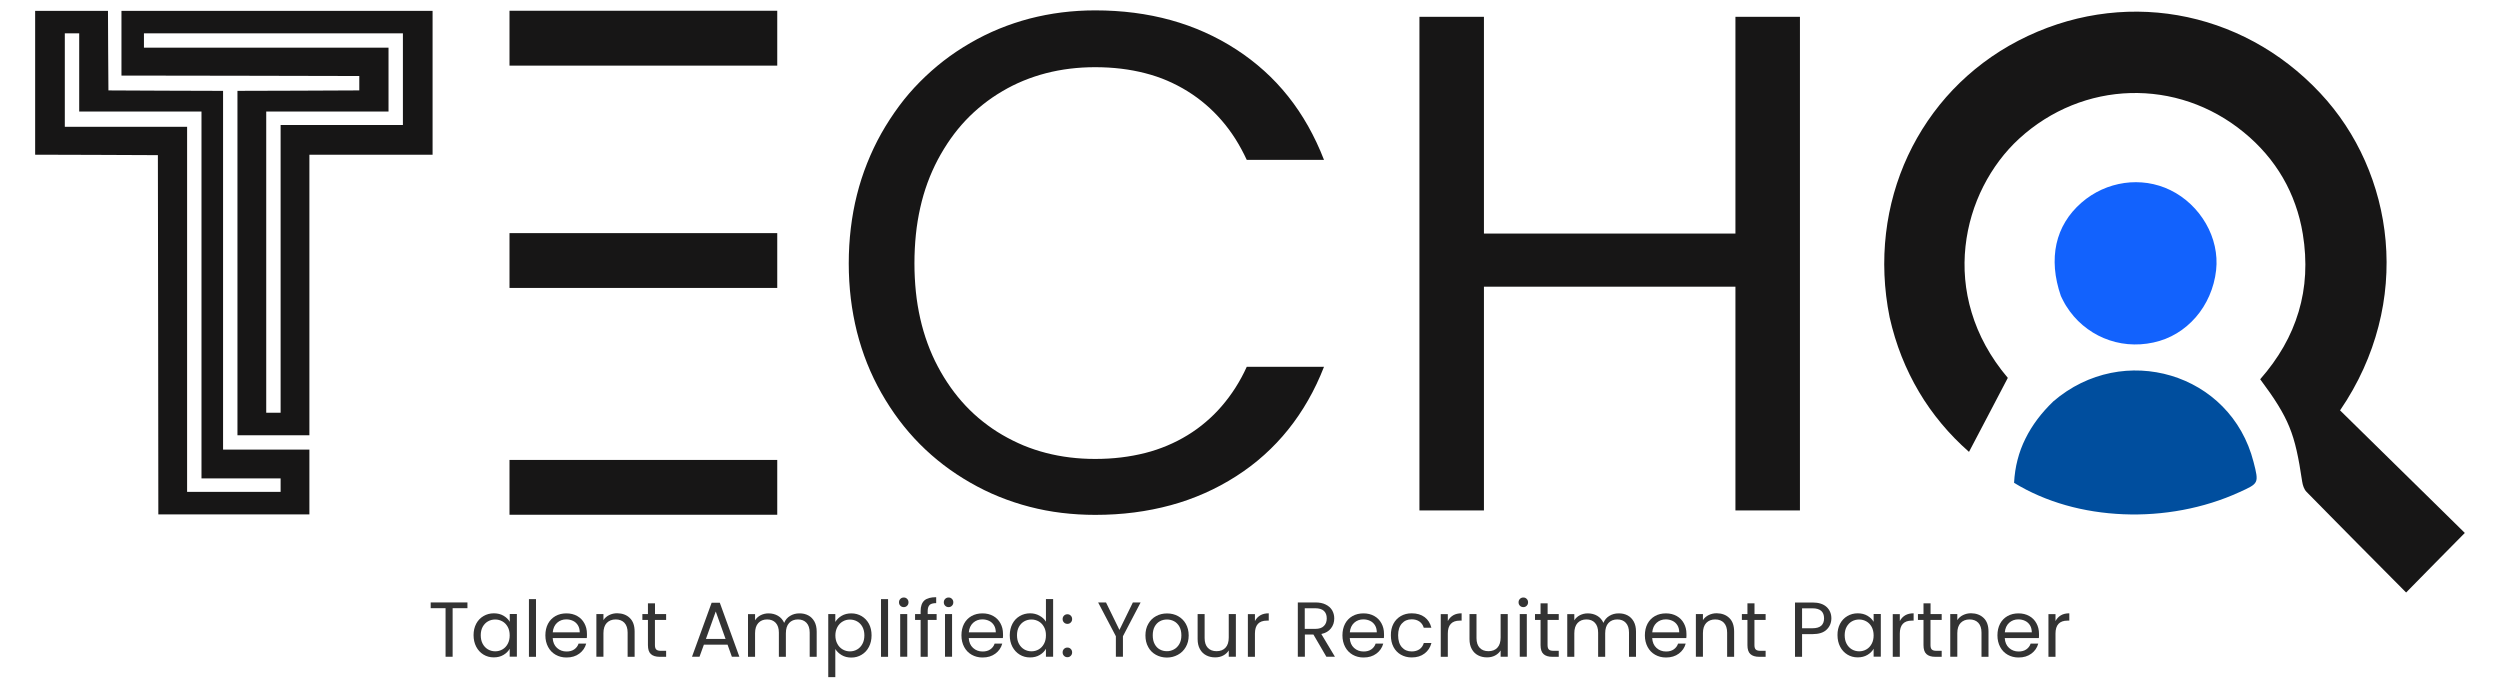 <?xml version="1.0" encoding="utf-8"?>
<!-- Generator: Adobe Illustrator 27.0.0, SVG Export Plug-In . SVG Version: 6.00 Build 0)  -->
<svg version="1.1" id="Layer_1" xmlns="http://www.w3.org/2000/svg" xmlns:xlink="http://www.w3.org/1999/xlink" x="0px" y="0px"
	 viewBox="0 0 4000 1100" style="enable-background:new 0 0 4000 1100;" xml:space="preserve">
<style type="text/css">
	.st0{fill:#FFFFFF;}
	.st1{fill:#171616;}
	.st2{fill:#004E9E;}
	.st3{fill:#1262FD;}
	.st4{fill:#333333;}
</style>
<rect x="0" y="-5" class="st0" width="4000" height="1110"/>
<g>
	<g id="Main_Logo">
		
			<g id="T_00000063619426725078977630000004711915219815379367_" transform="translate(0,592) scale(0.1,-0.1)">
			<path class="st1" d="M562.3,4595.8V3444.8l982.6-2.9l981.2-4.3l4.3-2873l2.9-2874.5h1208.5h1208.5v517.9v517.9h-690.6h-690.6
				v2870.1v2870.1l-916.4,2.9l-917.9,4.3l-4.3,637.3l-2.9,635.9H1145H562.3V4595.8z M1267.2,4761.2v-625.8h978.3h978.3V1200.5
				v-2934.9h633h633v-107.9v-107.9h-748.1h-748.1V970.3v2920.5h-978.3h-978.3v748.1v748.1h115.1h115.1V4761.2z"/>
			<path class="st1" d="M1943.4,5228.8v-517.9l1903.4-2.9l1901.9-4.3v-115.1v-115.1l-974-4.3l-975.4-2.9V1711.2v-2755.1h575.5h575.5
				v2244.3v2244.3h985.5h985.5v1150.9v1150.9H4432.3H1943.4V5228.8z M6446.5,4653.3v-733.7h-978.3h-978.3V1617.7V-684.1h-115.1
				h-115.1v2409.8v2409.8H5238h978.3v510.7v510.7H4259.7H2303.1V5272v115.1h2071.7h2071.7V4653.3z"/>
		</g>
		<g id="ECH">
			<g>
				<g id="E">
					<polygon class="st1" points="1243.6,105 1136.5,105 1029.4,105 922.3,105 815.2,105 815.2,83 815.2,61.1 815.2,39.2 
						815.2,17.2 922.3,17.2 1029.4,17.2 1136.5,17.2 1243.6,17.2 1243.6,39.2 1243.6,61.1 1243.6,83 					"/>
					<polygon class="st1" points="1243.6,460.7 1136.5,460.7 1029.4,460.7 922.3,460.7 815.2,460.7 815.2,438.8 815.2,416.8 
						815.2,394.9 815.2,373 922.3,373 1029.4,373 1136.5,373 1243.6,373 1243.6,394.9 1243.6,416.8 1243.6,438.8 					"/>
					<polygon class="st1" points="1243.6,823.6 1136.5,823.6 1029.4,823.6 922.3,823.6 815.2,823.6 815.2,801.7 815.2,779.8 
						815.2,757.8 815.2,735.9 922.3,735.9 1029.4,735.9 1136.5,735.9 1243.6,735.9 1243.6,757.8 1243.6,779.8 1243.6,801.7 					"/>
				</g>
				<g>
					<path class="st1" d="M1410.2,213.3c8.7-15.4,18.2-29.9,28.4-43.7s21.3-26.6,33.2-38.6c11.9-12,24.5-23.2,37.9-33.6
						s27.7-19.9,42.7-28.6c15-8.7,30.4-16.3,46.3-22.8s32.1-11.9,48.8-16.3c16.7-4.3,33.7-7.6,51.2-9.8c17.5-2.2,35.4-3.3,53.7-3.3
						c21.5,0,42.4,1.3,62.5,3.9s39.6,6.5,58.4,11.7s36.9,11.7,54.3,19.5c17.4,7.8,34.2,16.9,50.2,27.3c16.1,10.4,31,21.9,44.9,34.4
						s26.7,26.2,38.4,40.9c11.7,14.7,22.3,30.5,31.9,47.5c9.5,16.9,18,34.9,25.4,54h-30.9h-30.9h-30.9h-30.9
						c-5.5-11.9-11.6-23.1-18.2-33.6c-6.7-10.5-14-20.4-21.9-29.5s-16.4-17.6-25.5-25.4c-9.1-7.8-18.8-14.9-29.1-21.3
						c-10.3-6.4-21.1-12-32.4-16.9s-23.1-8.8-35.5-12s-25.2-5.6-38.5-7.2s-27.2-2.4-41.5-2.4c-13.8,0-27.2,0.8-40.3,2.4
						c-13.1,1.6-25.8,4-38.2,7.2c-12.4,3.2-24.4,7.2-36.1,12c-11.7,4.8-23,10.4-33.9,16.9c-11,6.4-21.3,13.5-31.1,21.3
						s-19,16.2-27.6,25.3s-16.6,18.9-24,29.4c-7.4,10.5-14.2,21.6-20.5,33.4c-6.2,11.8-11.7,24.1-16.4,36.9
						c-4.7,12.8-8.6,26.1-11.7,40c-3.1,13.8-5.5,28.2-7,43s-2.3,30.2-2.3,46.1c0,15.7,0.8,30.9,2.3,45.6s3.9,28.9,7,42.7
						s7,27,11.7,39.8c4.7,12.8,10.1,25.1,16.4,36.9c6.2,11.8,13.1,22.9,20.5,33.4c7.4,10.5,15.4,20.2,24,29.4
						c8.6,9.1,17.8,17.6,27.6,25.3c9.8,7.8,20.1,14.9,31.1,21.3c11,6.4,22.3,12,33.9,16.9c11.7,4.8,23.7,8.8,36.1,12
						c12.4,3.2,25.1,5.6,38.2,7.2c13.1,1.6,26.5,2.4,40.3,2.4c14.4,0,28.2-0.8,41.5-2.4c13.3-1.6,26.2-4,38.5-7.1
						s24.1-7.1,35.5-11.9s22.1-10.3,32.4-16.6c10.3-6.3,20-13.3,29.1-21.1c9.1-7.7,17.6-16.1,25.5-25.3s15.2-18.9,21.9-29.4
						c6.7-10.5,12.8-21.7,18.2-33.6h30.9h30.9h30.9h30.9c-7.4,18.9-15.8,36.7-25.4,53.4c-9.5,16.7-20.2,32.4-31.9,47
						c-11.7,14.6-24.5,28.1-38.4,40.6s-28.8,23.8-44.9,34.1c-16.1,10.3-32.8,19.3-50.2,27c-17.4,7.7-35.5,14.2-54.3,19.3
						s-38.3,9-58.4,11.6s-41,3.9-62.5,3.9c-18.3,0-36.2-1.1-53.7-3.2c-17.5-2.1-34.6-5.4-51.2-9.7c-16.7-4.3-32.9-9.7-48.8-16.1
						s-31.3-14-46.3-22.6c-15-8.6-29.2-18-42.7-28.3c-13.4-10.3-26.1-21.4-37.9-33.3s-22.9-24.7-33.2-38.4s-19.7-28.1-28.4-43.4
						c-8.7-15.3-16.3-31.1-22.8-47.4c-6.5-16.3-11.9-33.1-16.3-50.4c-4.3-17.3-7.6-35.1-9.8-53.3s-3.3-37-3.3-56.3
						c0-19.3,1.1-38,3.3-56.3s5.4-36.1,9.8-53.4c4.3-17.3,9.8-34.2,16.3-50.5S1401.5,228.7,1410.2,213.3z"/>
					<path class="st1" d="M2879.9,26.9v394.9v394.9h-51.6h-51.6v-179v-179h-201.2h-201.2v179v179h-51.6h-51.6V421.8V26.9h51.6h51.6
						v173.4v173.4h201.2h201.2V200.3V26.9h51.6H2879.9z"/>
				</g>
			</g>
		</g>
		<g id="Q">
			<path class="st1" d="M3023.4,507.7c-9.2-45.6-10.9-90.8-5.8-134.4c5.1-43.6,17-85.4,35.1-124.2c18.1-38.7,42.3-74.4,71.9-105.5
				c29.7-31.1,64.8-57.8,104.7-78.5c40.8-21.2,83.4-35,126.4-41.7s86.4-6.3,128.6,1s83.4,21.5,121.9,42.3
				c38.5,20.8,74.4,48.3,106.2,82.3c29.7,31.7,53.9,68.4,71.6,108.4s29.1,83.3,33,128s0.5,90.9-11.4,136.7
				c-11.8,45.8-32,91.3-61.5,134.5c16.7,16.4,33.3,32.7,50,49.1c16.7,16.4,33.3,32.8,50,49.1c16.7,16.4,33.3,32.7,49.9,49
				c16.6,16.3,33.2,32.6,49.7,48.9c-8.2,8.3-16.2,16.4-24.1,24.4c-7.9,8-15.6,15.9-23.4,23.7c-7.7,7.8-15.4,15.6-23.1,23.5
				c-7.7,7.8-15.5,15.7-23.3,23.7c-13.3-13.4-26.7-26.8-40-40.3c-13.3-13.4-26.6-26.8-39.9-40.2s-26.6-26.8-39.8-40.3
				c-13.3-13.4-26.5-26.9-39.7-40.3c-1-1-1.8-2.1-2.6-3.4s-1.4-2.6-2-4.1c-0.6-1.4-1-2.9-1.4-4.4s-0.7-3-0.9-4.4
				c-2.9-19.5-5.7-35.6-8.9-49.7s-6.9-26.3-11.7-38c-4.8-11.7-10.7-22.9-18.2-35.1s-16.8-25.4-28.4-41
				c14.6-16.6,27.1-33.9,37.4-51.9c10.3-18,18.3-36.7,24.1-56.1c5.8-19.4,9.3-39.5,10.4-60.2c1.1-20.7-0.1-42.1-3.7-64.2
				c-2.7-16.4-6.7-32.1-12.1-47.1c-5.3-15-11.9-29.3-19.8-42.9c-7.9-13.6-17-26.4-27.4-38.5c-10.4-12.1-22-23.5-34.9-34
				c-26.7-22-56.2-38.2-87-48.7c-30.8-10.5-62.9-15.2-94.8-14.3c-31.9,0.9-63.7,7.5-93.8,19.7c-30.1,12.2-58.7,30-84.1,53.3
				c-22.7,20.8-42.3,46.8-57.2,76.1s-24.9,61.9-28.6,96.2s-1,70.1,9.8,105.7c10.7,35.7,29.5,71.2,57.9,104.7
				c-5.2,9.9-10.4,19.8-15.5,29.6s-10.3,19.6-15.4,29.4c-5.1,9.8-10.3,19.6-15.5,29.5s-10.4,19.8-15.7,29.9
				c-16-14.1-30.7-29.1-44-45.1c-13.3-16-25.4-32.9-36-50.9c-10.6-17.9-19.9-36.8-27.8-56.7S3028.4,529.7,3023.4,507.7z"/>
			<path class="st2" d="M3285.3,642.2c27.9-24,59.6-38.9,92-45.5c32.4-6.6,65.6-4.8,96.4,4.4s59.3,25.9,82.3,49.2
				c23,23.3,40.6,53.2,49.7,88.9c2.2,8.5,3.8,14.9,4.5,19.9c0.7,5,0.6,8.6-0.8,11.6s-4,5.4-8.2,7.9c-4.2,2.5-10.1,5.2-17.8,8.7
				c-28.8,13.2-59.5,22.7-90.9,28.6c-31.4,5.9-63.5,8.2-95.1,6.9c-31.6-1.3-62.8-6.1-92.3-14.5c-29.5-8.4-57.5-20.4-82.6-35.8
				c0.7-12.8,2.5-25.1,5.6-36.9c3-11.8,7.2-23,12.6-33.8c5.3-10.8,11.7-21.1,19.2-31.1S3275.8,651.4,3285.3,642.2z"/>
			<path class="st3" d="M3297.4,473.6c-5.2-15-8.3-29.5-9.5-43.5c-1.1-14-0.3-27.3,2.5-40c2.8-12.6,7.5-24.5,14.2-35.5
				c6.6-11,15.2-21.1,25.6-30.2c9.9-8.7,20.9-15.7,32.5-21c11.6-5.3,23.8-8.8,36.2-10.6c12.4-1.8,25-1.7,37.4,0.1
				c12.4,1.9,24.6,5.6,36.1,11.2c12.2,5.9,23.2,13.7,32.8,22.8c9.6,9.1,17.8,19.6,24.3,30.9s11.3,23.5,14.1,36.1
				c2.8,12.6,3.6,25.5,2.2,38.3c-1.6,14.5-5.4,28.3-10.9,40.9s-12.8,24.3-21.6,34.4c-8.8,10.1-19,18.8-30.4,25.7
				c-11.4,6.9-24,11.9-37.4,14.8c-13.8,3-27.5,3.8-40.9,2.6s-26.3-4.5-38.5-9.6c-12.2-5.1-23.5-12.1-33.7-20.7s-19.2-19-26.6-30.9
				c-0.7-1.1-1.4-2.3-2.1-3.5c-0.7-1.2-1.3-2.4-2-3.7c-0.7-1.3-1.4-2.6-2.1-4.1C3299,476.7,3298.2,475.2,3297.4,473.6z"/>
		</g>
	</g>
	<g>
		<path class="st4" d="M747.9,963.9v9.2h-23.7v77.7h-11.3v-77.7h-23.8v-9.2H747.9z"/>
		<path class="st4" d="M761.9,998c2.8-5.3,6.7-9.4,11.7-12.3c4.9-2.9,10.5-4.4,16.5-4.4c6,0,11.2,1.3,15.6,3.9
			c4.4,2.6,7.7,5.8,9.9,9.7v-12.5H827v68.3h-11.5v-12.7c-2.2,4-5.6,7.3-10,9.9c-4.4,2.6-9.6,3.9-15.5,3.9c-6.1,0-11.6-1.5-16.5-4.5
			c-4.9-3-8.8-7.2-11.6-12.6c-2.8-5.4-4.2-11.6-4.2-18.5C757.7,1009.4,759.1,1003.3,761.9,998z M812.4,1003.1
			c-2.1-3.8-4.9-6.8-8.4-8.8c-3.5-2-7.4-3.1-11.7-3.1c-4.2,0-8.1,1-11.6,3c-3.5,2-6.3,4.9-8.4,8.7c-2.1,3.8-3.1,8.3-3.1,13.5
			c0,5.2,1,9.8,3.1,13.7c2.1,3.9,4.9,6.8,8.4,8.9c3.5,2,7.4,3.1,11.6,3.1c4.2,0,8.1-1,11.7-3.1c3.5-2,6.3-5,8.4-8.9
			c2.1-3.9,3.1-8.4,3.1-13.5C815.5,1011.4,814.5,1006.9,812.4,1003.1z"/>
		<path class="st4" d="M857.6,958.6v92.3h-11.3v-92.3H857.6z"/>
		<path class="st4" d="M938.9,1020.9h-54.6c0.4,6.7,2.7,12,6.9,15.8c4.2,3.8,9.3,5.7,15.3,5.7c4.9,0,9-1.1,12.3-3.4
			c3.3-2.3,5.6-5.3,6.9-9.2h12.2c-1.8,6.6-5.5,11.9-11,16c-5.5,4.1-12.3,6.2-20.5,6.2c-6.5,0-12.3-1.5-17.4-4.4
			c-5.1-2.9-9.1-7-12-12.4c-2.9-5.4-4.4-11.6-4.4-18.6c0-7.1,1.4-13.3,4.2-18.6c2.8-5.3,6.8-9.4,11.9-12.3c5.1-2.9,11-4.3,17.6-4.3
			c6.5,0,12.2,1.4,17.2,4.2c5,2.8,8.8,6.7,11.5,11.7c2.7,4.9,4.1,10.5,4.1,16.8C939.2,1016.2,939.1,1018.5,938.9,1020.9z
			 M924.7,1000.5c-1.9-3.1-4.5-5.5-7.8-7.1c-3.3-1.6-6.9-2.4-10.9-2.4c-5.7,0-10.6,1.8-14.7,5.5c-4,3.7-6.3,8.7-6.9,15.2h43.2
			C927.5,1007.4,926.6,1003.6,924.7,1000.5z"/>
		<path class="st4" d="M1007.7,988.8c5.2,5,7.7,12.3,7.7,21.8v40.3h-11.2v-38.7c0-6.8-1.7-12-5.1-15.7c-3.4-3.6-8.1-5.4-14-5.4
			c-6,0-10.7,1.9-14.3,5.6c-3.5,3.7-5.3,9.2-5.3,16.3v37.8h-11.3v-68.3h11.3v9.7c2.2-3.5,5.3-6.2,9.2-8.1c3.9-1.9,8.1-2.9,12.8-2.9
			C995.8,981.3,1002.6,983.8,1007.7,988.8z"/>
		<path class="st4" d="M1047.9,991.9v40.3c0,3.3,0.7,5.7,2.1,7c1.4,1.4,3.9,2.1,7.4,2.1h8.4v9.6h-10.2c-6.3,0-11.1-1.5-14.2-4.4
			c-3.2-2.9-4.7-7.7-4.7-14.3v-40.3h-8.9v-9.4h8.9v-17.2h11.3v17.2h17.8v9.4H1047.9z"/>
		<path class="st4" d="M1164.1,1031.5h-37.9l-7,19.3h-12l31.4-86.4h13.1l31.3,86.4h-12L1164.1,1031.5z M1160.9,1022.3l-15.7-43.9
			l-15.7,43.9H1160.9z"/>
		<path class="st4" d="M1293.2,984.6c4.2,2.2,7.4,5.5,9.9,9.9c2.4,4.4,3.6,9.8,3.6,16.1v40.3h-11.2v-38.7c0-6.8-1.7-12-5.1-15.7
			c-3.4-3.6-7.9-5.4-13.7-5.4c-5.9,0-10.6,1.9-14.1,5.7c-3.5,3.8-5.2,9.3-5.2,16.4v37.7h-11.2v-38.7c0-6.8-1.7-12-5.1-15.7
			c-3.4-3.6-7.9-5.4-13.7-5.4c-5.9,0-10.6,1.9-14.1,5.7c-3.5,3.8-5.2,9.3-5.2,16.4v37.7h-11.3v-68.3h11.3v9.9c2.2-3.6,5.3-6.3,9-8.2
			c3.8-1.9,8-2.9,12.5-2.9c5.7,0,10.8,1.3,15.2,3.9c4.4,2.6,7.7,6.4,9.9,11.3c1.9-4.8,5.1-8.6,9.5-11.2c4.4-2.7,9.3-4,14.7-4
			C1284.3,981.3,1289,982.4,1293.2,984.6z"/>
		<path class="st4" d="M1346.6,985.3c4.4-2.6,9.6-3.9,15.5-3.9c6.1,0,11.6,1.5,16.5,4.4c4.9,2.9,8.8,7,11.7,12.3
			c2.8,5.3,4.2,11.4,4.2,18.4c0,6.9-1.4,13.1-4.2,18.5c-2.8,5.4-6.7,9.6-11.7,12.6c-4.9,3-10.5,4.5-16.5,4.5c-5.8,0-11-1.3-15.4-3.9
			c-4.4-2.6-7.8-5.9-10.2-9.8v45h-11.3V982.5h11.3v12.6C1338.8,991.2,1342.2,987.9,1346.6,985.3z M1379.9,1003
			c-2.1-3.8-4.9-6.7-8.4-8.7c-3.5-2-7.4-3-11.7-3c-4.2,0-8,1-11.5,3.1c-3.5,2-6.4,5-8.5,8.9c-2.1,3.9-3.2,8.3-3.2,13.4
			c0,5.2,1.1,9.7,3.2,13.5c2.1,3.9,4.9,6.8,8.5,8.9c3.5,2,7.4,3.1,11.5,3.1c4.2,0,8.1-1,11.7-3.1c3.5-2,6.3-5,8.4-8.9
			c2.1-3.9,3.1-8.4,3.1-13.7C1383,1011.3,1381.9,1006.8,1379.9,1003z"/>
		<path class="st4" d="M1420.9,958.6v92.3h-11.3v-92.3H1420.9z"/>
		<path class="st4" d="M1440.6,969.2c-1.5-1.5-2.2-3.3-2.2-5.5c0-2.2,0.7-4,2.2-5.5c1.5-1.5,3.3-2.2,5.5-2.2c2.1,0,3.8,0.7,5.3,2.2
			c1.5,1.5,2.2,3.3,2.2,5.5c0,2.2-0.7,4-2.2,5.5c-1.5,1.5-3.2,2.2-5.3,2.2C1443.9,971.4,1442.1,970.7,1440.6,969.2z M1451.6,982.5
			v68.3h-11.3v-68.3H1451.6z"/>
		<path class="st4" d="M1498.7,991.9h-14.3v59H1473v-59h-8.9v-9.4h8.9v-4.9c0-7.6,2-13.2,5.9-16.8c3.9-3.5,10.3-5.3,19-5.3v9.5
			c-5,0-8.5,1-10.5,2.9c-2,2-3.1,5.2-3.1,9.7v4.9h14.3V991.9z"/>
		<path class="st4" d="M1512.3,969.2c-1.5-1.5-2.2-3.3-2.2-5.5c0-2.2,0.7-4,2.2-5.5c1.5-1.5,3.3-2.2,5.5-2.2c2.1,0,3.8,0.7,5.3,2.2
			c1.5,1.5,2.2,3.3,2.2,5.5c0,2.2-0.7,4-2.2,5.5c-1.5,1.5-3.2,2.2-5.3,2.2C1515.6,971.4,1513.8,970.7,1512.3,969.2z M1523.3,982.5
			v68.3h-11.3v-68.3H1523.3z"/>
		<path class="st4" d="M1604.6,1020.9H1550c0.4,6.7,2.7,12,6.9,15.8c4.2,3.8,9.3,5.7,15.3,5.7c4.9,0,9-1.1,12.3-3.4
			c3.3-2.3,5.6-5.3,6.9-9.2h12.2c-1.8,6.6-5.5,11.9-11,16s-12.3,6.2-20.5,6.2c-6.5,0-12.3-1.5-17.4-4.4c-5.1-2.9-9.1-7-12-12.4
			c-2.9-5.4-4.4-11.6-4.4-18.6c0-7.1,1.4-13.3,4.2-18.6c2.8-5.3,6.8-9.4,11.9-12.3c5.1-2.9,11-4.3,17.6-4.3c6.5,0,12.2,1.4,17.2,4.2
			c5,2.8,8.8,6.7,11.5,11.7c2.7,4.9,4.1,10.5,4.1,16.8C1605,1016.2,1604.8,1018.5,1604.6,1020.9z M1590.4,1000.5
			c-1.9-3.1-4.5-5.5-7.8-7.1c-3.3-1.6-6.9-2.4-10.9-2.4c-5.7,0-10.6,1.8-14.7,5.5c-4,3.7-6.3,8.7-6.9,15.2h43.2
			C1593.2,1007.4,1592.3,1003.6,1590.4,1000.5z"/>
		<path class="st4" d="M1619.9,998c2.8-5.3,6.7-9.4,11.7-12.3c4.9-2.9,10.5-4.4,16.6-4.4c5.3,0,10.3,1.2,14.8,3.7
			c4.6,2.5,8.1,5.7,10.5,9.7v-36.2h11.5v92.3h-11.5V1038c-2.2,4.1-5.6,7.4-10,10c-4.4,2.6-9.6,3.9-15.5,3.9
			c-6.1,0-11.6-1.5-16.5-4.5c-4.9-3-8.8-7.2-11.7-12.6c-2.8-5.4-4.2-11.6-4.2-18.5C1615.7,1009.4,1617.1,1003.3,1619.9,998z
			 M1670.4,1003.1c-2.1-3.8-4.9-6.8-8.4-8.8c-3.5-2-7.4-3.1-11.7-3.1c-4.2,0-8.1,1-11.6,3c-3.5,2-6.3,4.9-8.4,8.7
			c-2.1,3.8-3.1,8.3-3.1,13.5c0,5.2,1,9.8,3.1,13.7c2.1,3.9,4.9,6.8,8.4,8.9c3.5,2,7.4,3.1,11.6,3.1c4.2,0,8.1-1,11.7-3.1
			c3.5-2,6.3-5,8.4-8.9c2.1-3.9,3.1-8.4,3.1-13.5C1673.6,1011.4,1672.5,1006.9,1670.4,1003.1z"/>
		<path class="st4" d="M1702.4,996c-1.5-1.5-2.2-3.3-2.2-5.5c0-2.2,0.7-4,2.2-5.5c1.5-1.5,3.3-2.2,5.5-2.2c2.1,0,3.8,0.7,5.3,2.2
			c1.5,1.5,2.2,3.3,2.2,5.5c0,2.2-0.7,4-2.2,5.5c-1.5,1.5-3.2,2.2-5.3,2.2C1705.7,998.2,1703.9,997.5,1702.4,996z M1702.4,1049.3
			c-1.5-1.5-2.2-3.3-2.2-5.5c0-2.2,0.7-4,2.2-5.5c1.5-1.5,3.3-2.2,5.5-2.2c2.1,0,3.8,0.7,5.3,2.2c1.5,1.5,2.2,3.3,2.2,5.5
			c0,2.2-0.7,4-2.2,5.5c-1.5,1.5-3.2,2.2-5.3,2.2C1705.7,1051.6,1703.9,1050.8,1702.4,1049.3z"/>
		<path class="st4" d="M1825,963.9l-28.3,54.1v32.8h-11.3V1018l-28.4-54.1h12.6l21.5,44l21.5-44H1825z"/>
		<path class="st4" d="M1849.3,1047.6c-5.2-2.9-9.3-7-12.2-12.4c-3-5.4-4.4-11.6-4.4-18.6c0-7,1.5-13.2,4.6-18.5
			c3-5.4,7.2-9.5,12.4-12.3c5.2-2.9,11.1-4.3,17.6-4.3c6.5,0,12.3,1.4,17.6,4.3c5.2,2.9,9.4,7,12.4,12.3c3,5.3,4.6,11.5,4.6,18.6
			c0,7.1-1.6,13.3-4.7,18.6c-3.1,5.4-7.3,9.5-12.7,12.4c-5.3,2.9-11.2,4.4-17.7,4.4C1860.3,1052,1854.5,1050.5,1849.3,1047.6z
			 M1878.2,1039.1c3.6-1.9,6.5-4.8,8.7-8.6c2.2-3.8,3.3-8.5,3.3-14s-1.1-10.1-3.2-14c-2.2-3.8-5-6.7-8.5-8.5
			c-3.5-1.9-7.3-2.8-11.3-2.8c-4.2,0-8,0.9-11.4,2.8c-3.5,1.9-6.2,4.7-8.3,8.5c-2.1,3.8-3.1,8.5-3.1,14c0,5.6,1,10.3,3.1,14.1
			c2,3.8,4.8,6.7,8.2,8.5c3.4,1.9,7.2,2.8,11.2,2.8C1870.8,1042,1874.6,1041,1878.2,1039.1z"/>
		<path class="st4" d="M1977.4,982.5v68.3H1966v-10.1c-2.2,3.5-5.2,6.2-9,8.2s-8.1,2.9-12.8,2.9c-5.3,0-10.1-1.1-14.3-3.3
			c-4.2-2.2-7.6-5.5-10-9.9c-2.5-4.4-3.7-9.8-3.7-16.1v-40h11.2v38.5c0,6.7,1.7,11.9,5.1,15.5c3.4,3.6,8.1,5.4,14,5.4
			c6.1,0,10.9-1.9,14.3-5.6c3.5-3.7,5.2-9.2,5.2-16.3v-37.5H1977.4z"/>
		<path class="st4" d="M2016.5,984.5c3.7-2.2,8.2-3.2,13.5-3.2V993h-3c-12.7,0-19.1,6.9-19.1,20.7v37.2h-11.3v-68.3h11.3v11.1
			C2009.9,989.7,2012.8,986.7,2016.5,984.5z"/>
		<path class="st4" d="M2122.2,1050.8l-20.7-35.5h-13.7v35.5h-11.3v-86.9h28.1c6.6,0,12.1,1.1,16.6,3.4c4.5,2.2,7.9,5.3,10.2,9.1
			c2.2,3.8,3.4,8.2,3.4,13.1c0,6-1.7,11.3-5.2,15.8c-3.5,4.6-8.6,7.6-15.5,9.1l21.8,36.4H2122.2z M2087.7,1006.2h16.7
			c6.2,0,10.8-1.5,13.8-4.6c3.1-3,4.6-7.1,4.6-12.2c0-5.2-1.5-9.1-4.6-12c-3-2.8-7.7-4.2-13.9-4.2h-16.7V1006.2z"/>
		<path class="st4" d="M2214.2,1020.9h-54.6c0.4,6.7,2.7,12,6.9,15.8c4.2,3.8,9.3,5.7,15.3,5.7c4.9,0,9-1.1,12.3-3.4
			c3.3-2.3,5.6-5.3,6.9-9.2h12.2c-1.8,6.6-5.5,11.9-11,16c-5.5,4.1-12.3,6.2-20.5,6.2c-6.5,0-12.3-1.5-17.4-4.4
			c-5.1-2.9-9.1-7-12-12.4c-2.9-5.4-4.4-11.6-4.4-18.6c0-7.1,1.4-13.3,4.2-18.6c2.8-5.3,6.8-9.4,11.9-12.3c5.1-2.9,11-4.3,17.6-4.3
			c6.5,0,12.2,1.4,17.2,4.2c5,2.8,8.8,6.7,11.5,11.7c2.7,4.9,4.1,10.5,4.1,16.8C2214.6,1016.2,2214.4,1018.5,2214.2,1020.9z
			 M2200,1000.5c-1.9-3.1-4.5-5.5-7.8-7.1c-3.3-1.6-6.9-2.4-10.9-2.4c-5.7,0-10.6,1.8-14.7,5.5c-4,3.7-6.3,8.7-6.9,15.2h43.2
			C2202.8,1007.4,2201.9,1003.6,2200,1000.5z"/>
		<path class="st4" d="M2229.5,998c2.8-5.3,6.8-9.4,11.8-12.3c5-2.9,10.8-4.4,17.3-4.4c8.4,0,15.3,2,20.8,6.1c5.4,4.1,9,9.7,10.8,17
			h-12.2c-1.2-4.2-3.4-7.4-6.8-9.9c-3.4-2.4-7.5-3.6-12.5-3.6c-6.5,0-11.7,2.2-15.7,6.7c-4,4.4-6,10.7-6,18.9c0,8.2,2,14.6,6,19.1
			c4,4.5,9.2,6.7,15.7,6.7c5,0,9.1-1.2,12.5-3.5c3.3-2.3,5.6-5.7,6.9-10h12.2c-1.8,7-5.5,12.6-11,16.8c-5.5,4.2-12.3,6.3-20.6,6.3
			c-6.5,0-12.2-1.5-17.3-4.4c-5-2.9-9-7-11.8-12.3c-2.8-5.3-4.2-11.6-4.2-18.7C2225.3,1009.5,2226.7,1003.3,2229.5,998z"/>
		<path class="st4" d="M2325.1,984.5c3.7-2.2,8.2-3.2,13.5-3.2V993h-3c-12.7,0-19.1,6.9-19.1,20.7v37.2h-11.3v-68.3h11.3v11.1
			C2318.6,989.7,2321.4,986.7,2325.1,984.5z"/>
		<path class="st4" d="M2412.4,982.5v68.3H2401v-10.1c-2.2,3.5-5.2,6.2-9,8.2c-3.9,2-8.1,2.9-12.8,2.9c-5.3,0-10.1-1.1-14.3-3.3
			c-4.2-2.2-7.6-5.5-10-9.9c-2.5-4.4-3.7-9.8-3.7-16.1v-40h11.2v38.5c0,6.7,1.7,11.9,5.1,15.5c3.4,3.6,8.1,5.4,14,5.4
			c6.1,0,10.9-1.9,14.3-5.6c3.5-3.7,5.2-9.2,5.2-16.3v-37.5H2412.4z"/>
		<path class="st4" d="M2431.9,969.2c-1.5-1.5-2.2-3.3-2.2-5.5c0-2.2,0.7-4,2.2-5.5c1.5-1.5,3.3-2.2,5.5-2.2c2.1,0,3.8,0.7,5.3,2.2
			c1.5,1.5,2.2,3.3,2.2,5.5c0,2.2-0.7,4-2.2,5.5c-1.5,1.5-3.2,2.2-5.3,2.2C2435.3,971.4,2433.4,970.7,2431.9,969.2z M2442.9,982.5
			v68.3h-11.3v-68.3H2442.9z"/>
		<path class="st4" d="M2476.1,991.9v40.3c0,3.3,0.7,5.7,2.1,7c1.4,1.4,3.9,2.1,7.4,2.1h8.4v9.6h-10.2c-6.3,0-11.1-1.5-14.2-4.4
			c-3.2-2.9-4.7-7.7-4.7-14.3v-40.3h-8.9v-9.4h8.9v-17.2h11.3v17.2h17.8v9.4H2476.1z"/>
		<path class="st4" d="M2604.1,984.6c4.2,2.2,7.4,5.5,9.9,9.9c2.4,4.4,3.6,9.8,3.6,16.1v40.3h-11.2v-38.7c0-6.8-1.7-12-5.1-15.7
			s-7.9-5.4-13.7-5.4c-5.9,0-10.6,1.9-14.1,5.7c-3.5,3.8-5.2,9.3-5.2,16.4v37.7H2557v-38.7c0-6.8-1.7-12-5.1-15.7s-7.9-5.4-13.7-5.4
			c-5.9,0-10.6,1.9-14.1,5.7c-3.5,3.8-5.2,9.3-5.2,16.4v37.7h-11.3v-68.3h11.3v9.9c2.2-3.6,5.3-6.3,9-8.2c3.8-1.9,8-2.9,12.5-2.9
			c5.7,0,10.8,1.3,15.2,3.9c4.4,2.6,7.7,6.4,9.9,11.3c1.9-4.8,5.1-8.6,9.5-11.2c4.4-2.7,9.3-4,14.7-4
			C2595.2,981.3,2599.9,982.4,2604.1,984.6z"/>
		<path class="st4" d="M2698.1,1020.9h-54.6c0.4,6.7,2.7,12,6.9,15.8c4.2,3.8,9.3,5.7,15.3,5.7c4.9,0,9-1.1,12.3-3.4
			c3.3-2.3,5.6-5.3,6.9-9.2h12.2c-1.8,6.6-5.5,11.9-11,16s-12.3,6.2-20.5,6.2c-6.5,0-12.3-1.5-17.4-4.4c-5.1-2.9-9.1-7-12-12.4
			c-2.9-5.4-4.4-11.6-4.4-18.6c0-7.1,1.4-13.3,4.2-18.6c2.8-5.3,6.8-9.4,11.9-12.3c5.1-2.9,11-4.3,17.6-4.3c6.5,0,12.2,1.4,17.2,4.2
			c5,2.8,8.8,6.7,11.5,11.7c2.7,4.9,4.1,10.5,4.1,16.8C2698.5,1016.2,2698.3,1018.5,2698.1,1020.9z M2683.9,1000.5
			c-1.9-3.1-4.5-5.5-7.8-7.1c-3.3-1.6-6.9-2.4-10.9-2.4c-5.7,0-10.6,1.8-14.7,5.5c-4,3.7-6.3,8.7-6.9,15.2h43.2
			C2686.7,1007.4,2685.8,1003.6,2683.9,1000.5z"/>
		<path class="st4" d="M2766.9,988.8c5.2,5,7.7,12.3,7.7,21.8v40.3h-11.2v-38.7c0-6.8-1.7-12-5.1-15.7c-3.4-3.6-8.1-5.4-14-5.4
			c-6,0-10.7,1.9-14.3,5.6c-3.5,3.7-5.3,9.2-5.3,16.3v37.8h-11.3v-68.3h11.3v9.7c2.2-3.5,5.3-6.2,9.2-8.1c3.9-1.9,8.1-2.9,12.8-2.9
			C2755,981.3,2761.8,983.8,2766.9,988.8z"/>
		<path class="st4" d="M2807.1,991.9v40.3c0,3.3,0.7,5.7,2.1,7c1.4,1.4,3.9,2.1,7.4,2.1h8.4v9.6h-10.2c-6.3,0-11.1-1.5-14.2-4.4
			c-3.2-2.9-4.7-7.7-4.7-14.3v-40.3h-8.9v-9.4h8.9v-17.2h11.3v17.2h17.8v9.4H2807.1z"/>
		<path class="st4" d="M2922.6,1007.4c-4.9,4.8-12.5,7.2-22.6,7.2h-16.7v36.3h-11.3v-86.9h28.1c9.8,0,17.3,2.4,22.4,7.1
			c5.1,4.7,7.7,10.9,7.7,18.3C2930.1,996.6,2927.6,1002.6,2922.6,1007.4z M2914,1001.1c3-2.7,4.5-6.7,4.5-11.7
			c0-10.7-6.2-16.1-18.5-16.1h-16.7v31.9h16.7C2906.3,1005.2,2911,1003.8,2914,1001.1z"/>
		<path class="st4" d="M2944.1,998c2.8-5.3,6.7-9.4,11.7-12.3c4.9-2.9,10.5-4.4,16.5-4.4c6,0,11.2,1.3,15.6,3.9
			c4.4,2.6,7.7,5.8,9.9,9.7v-12.5h11.5v68.3h-11.5v-12.7c-2.2,4-5.6,7.3-10,9.9c-4.4,2.6-9.6,3.9-15.5,3.9c-6.1,0-11.6-1.5-16.5-4.5
			c-4.9-3-8.8-7.2-11.6-12.6c-2.8-5.4-4.2-11.6-4.2-18.5C2939.9,1009.4,2941.3,1003.3,2944.1,998z M2994.7,1003.1
			c-2.1-3.8-4.9-6.8-8.4-8.8c-3.5-2-7.4-3.1-11.7-3.1c-4.2,0-8.1,1-11.6,3c-3.5,2-6.3,4.9-8.4,8.7c-2.1,3.8-3.1,8.3-3.1,13.5
			c0,5.2,1,9.8,3.1,13.7c2.1,3.9,4.9,6.8,8.4,8.9c3.5,2,7.4,3.1,11.6,3.1c4.2,0,8.1-1,11.7-3.1c3.5-2,6.3-5,8.4-8.9
			c2.1-3.9,3.1-8.4,3.1-13.5C2997.8,1011.4,2996.7,1006.9,2994.7,1003.1z"/>
		<path class="st4" d="M3048.3,984.5c3.7-2.2,8.2-3.2,13.5-3.2V993h-3c-12.7,0-19.1,6.9-19.1,20.7v37.2h-11.3v-68.3h11.3v11.1
			C3041.8,989.7,3044.6,986.7,3048.3,984.5z"/>
		<path class="st4" d="M3088.8,991.9v40.3c0,3.3,0.7,5.7,2.1,7c1.4,1.4,3.9,2.1,7.4,2.1h8.4v9.6h-10.2c-6.3,0-11.1-1.5-14.2-4.4
			c-3.2-2.9-4.7-7.7-4.7-14.3v-40.3h-8.9v-9.4h8.9v-17.2h11.3v17.2h17.8v9.4H3088.8z"/>
		<path class="st4" d="M3173.9,988.8c5.2,5,7.7,12.3,7.7,21.8v40.3h-11.2v-38.7c0-6.8-1.7-12-5.1-15.7c-3.4-3.6-8.1-5.4-14-5.4
			c-6,0-10.7,1.9-14.3,5.6c-3.5,3.7-5.3,9.2-5.3,16.3v37.8h-11.3v-68.3h11.3v9.7c2.2-3.5,5.3-6.2,9.2-8.1c3.9-1.9,8.1-2.9,12.8-2.9
			C3162,981.3,3168.7,983.8,3173.9,988.8z"/>
		<path class="st4" d="M3262.2,1020.9h-54.6c0.4,6.7,2.7,12,6.9,15.8c4.2,3.8,9.3,5.7,15.3,5.7c4.9,0,9-1.1,12.3-3.4
			c3.3-2.3,5.6-5.3,6.9-9.2h12.2c-1.8,6.6-5.5,11.9-11,16s-12.3,6.2-20.5,6.2c-6.5,0-12.3-1.5-17.4-4.4c-5.1-2.9-9.1-7-12-12.4
			c-2.9-5.4-4.4-11.6-4.4-18.6c0-7.1,1.4-13.3,4.2-18.6c2.8-5.3,6.8-9.4,11.9-12.3c5.1-2.9,11-4.3,17.6-4.3c6.5,0,12.2,1.4,17.2,4.2
			c5,2.8,8.8,6.7,11.5,11.7c2.7,4.9,4.1,10.5,4.1,16.8C3262.5,1016.2,3262.4,1018.5,3262.2,1020.9z M3248,1000.5
			c-1.9-3.1-4.5-5.5-7.8-7.1c-3.3-1.6-6.9-2.4-10.9-2.4c-5.7,0-10.6,1.8-14.7,5.5c-4,3.7-6.3,8.7-6.9,15.2h43.2
			C3250.8,1007.4,3249.9,1003.6,3248,1000.5z"/>
		<path class="st4" d="M3297.4,984.5c3.7-2.2,8.2-3.2,13.5-3.2V993h-3c-12.7,0-19.1,6.9-19.1,20.7v37.2h-11.3v-68.3h11.3v11.1
			C3290.9,989.7,3293.7,986.7,3297.4,984.5z"/>
	</g>
</g>
</svg>
